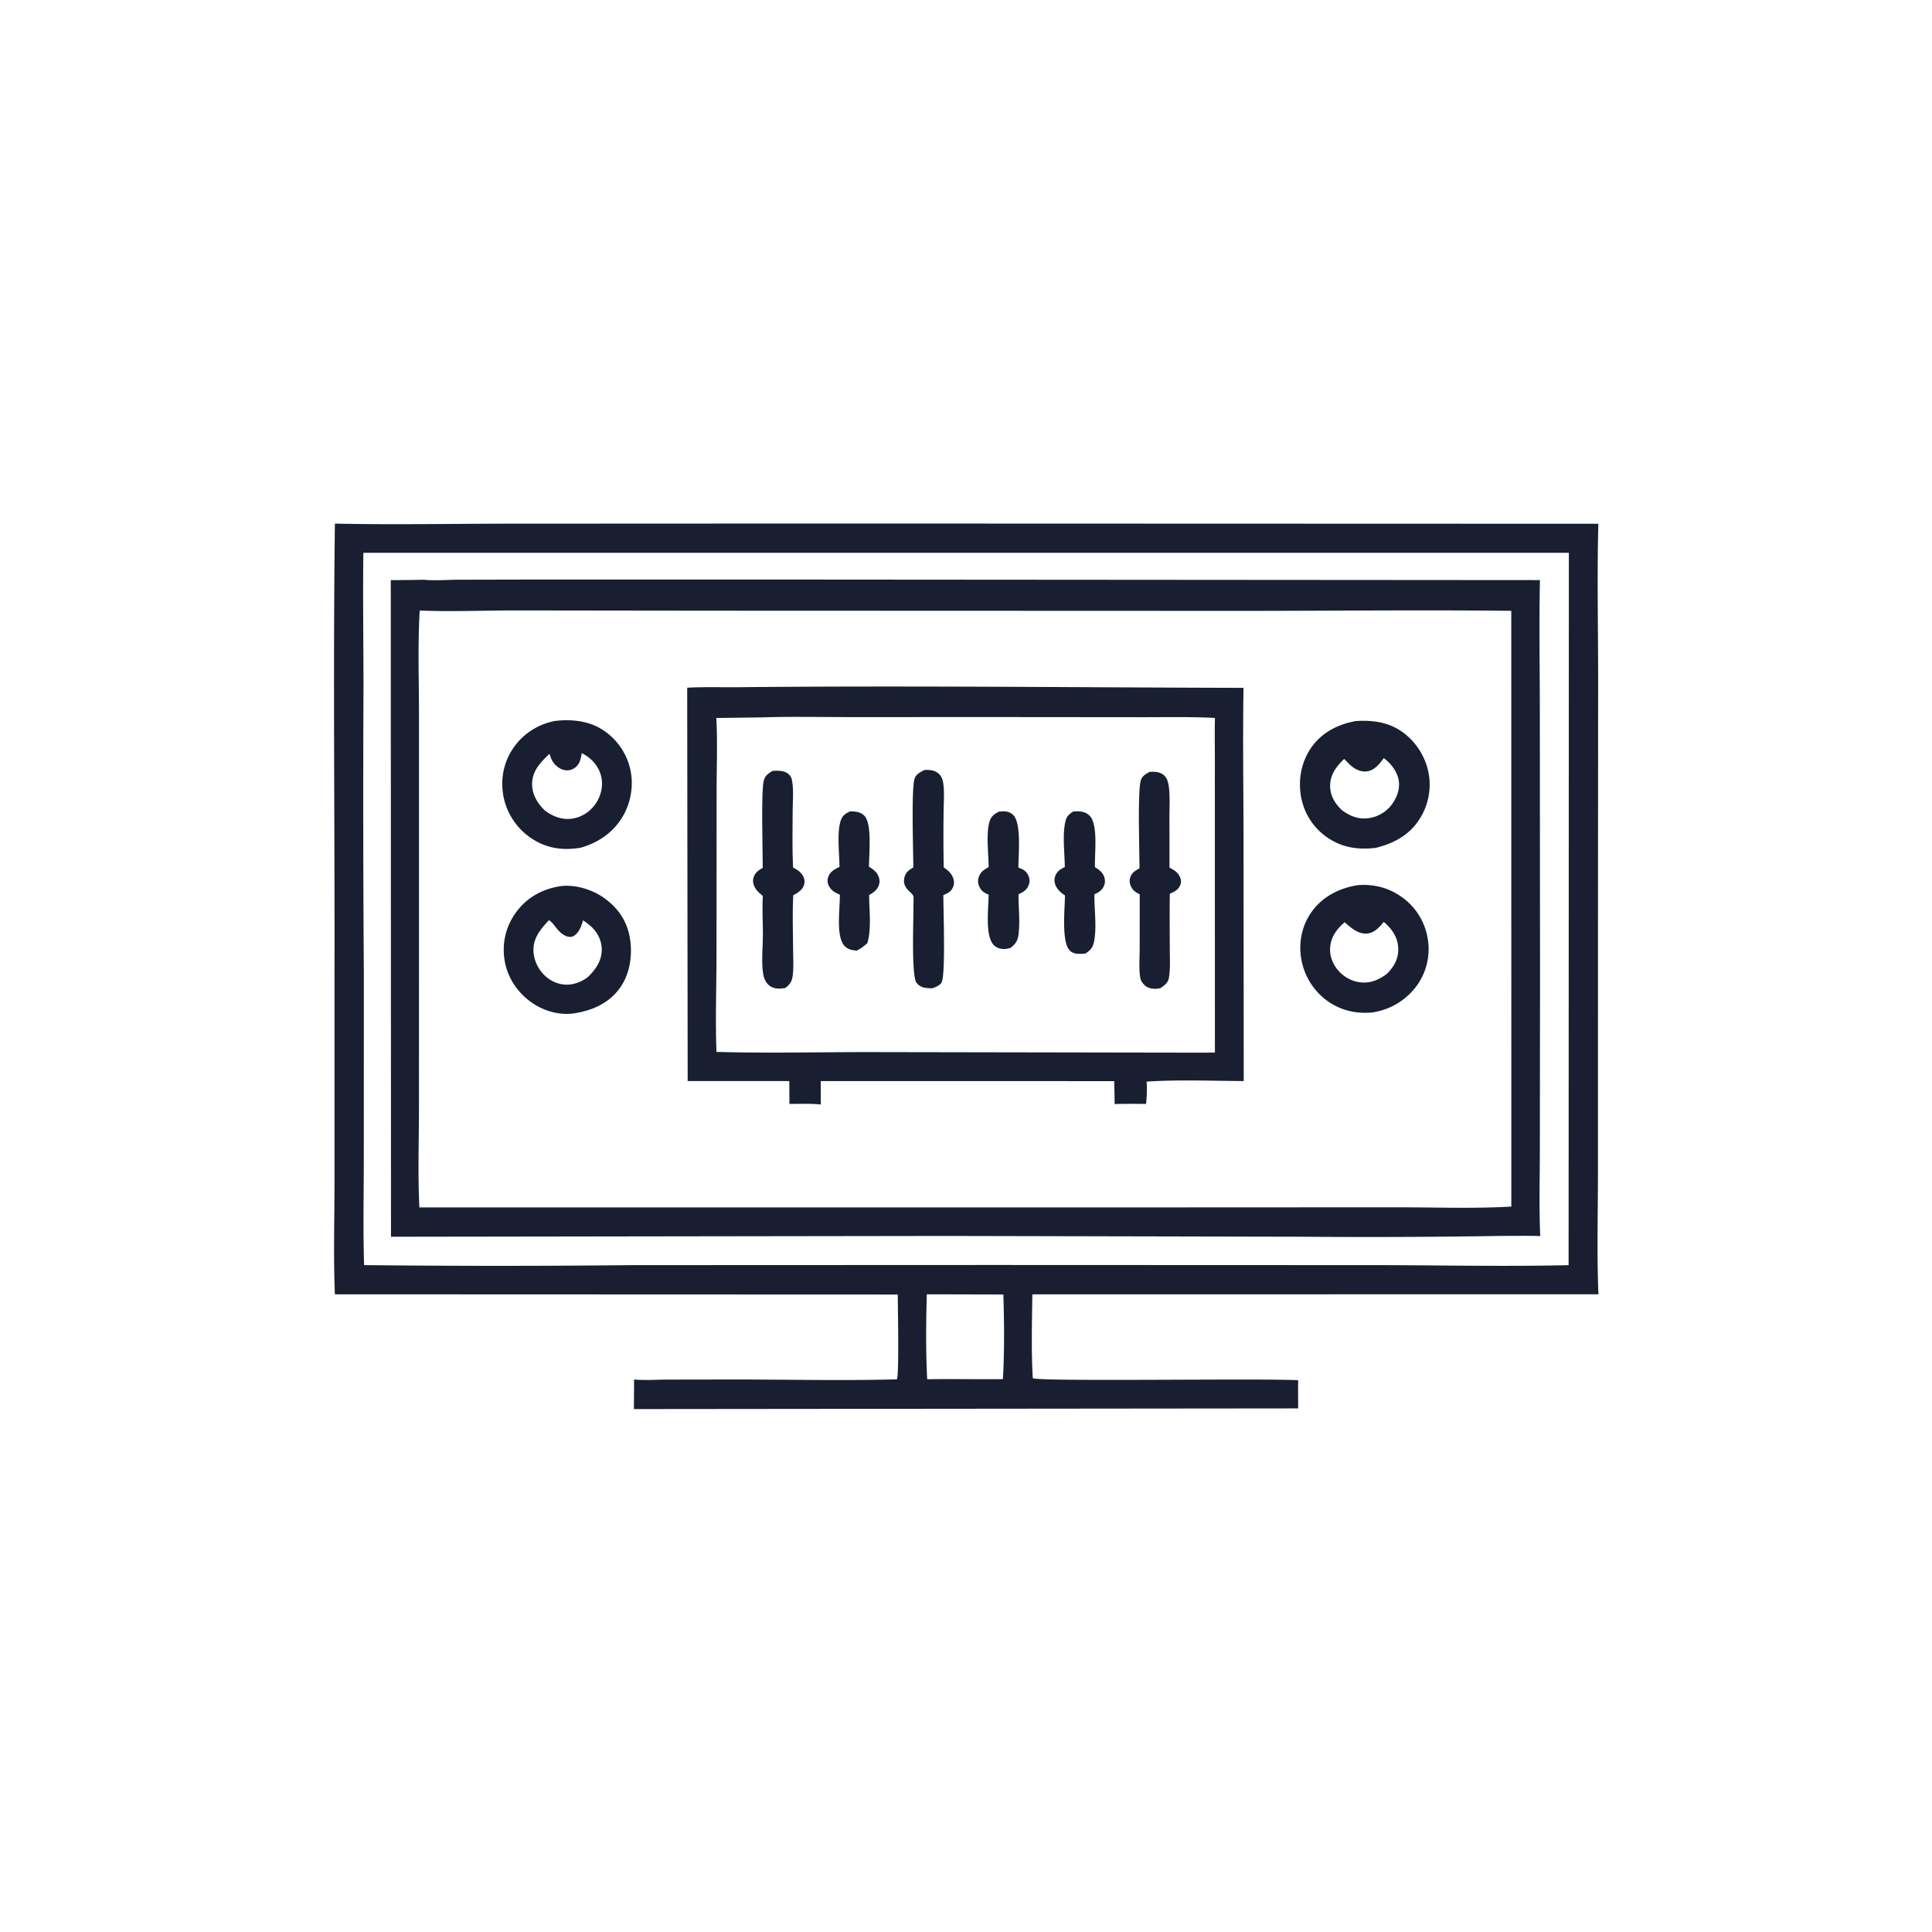 <svg version="1.1" xmlns="http://www.w3.org/2000/svg" style="display: block;" viewBox="0 0 2048 2048" width="1024" height="1024">
<path transform="translate(0,0)" fill="rgb(25,31,49)" d="M 354.992 555.071 C 417.027 556.315 479.304 555.177 541.36 555.104 L 878.167 554.955 L 1694.32 555.22 C 1692.9 608.931 1694.05 662.922 1694.09 716.666 L 1693.91 996.06 L 1693.9 1240.57 C 1693.93 1284.27 1692.61 1328.36 1694.41 1371.98 L 1094.34 1372.07 C 1093.97 1400.75 1093.14 1430.13 1094.65 1458.75 L 1094.87 1460.94 C 1100.74 1464.81 1342.83 1460.86 1376.09 1463.14 C 1375.93 1473.08 1376.09 1483.04 1376.1 1492.98 L 671.956 1493.68 L 672.144 1462.33 C 683.611 1463.37 695.883 1462.47 707.423 1462.43 L 775.275 1462.32 C 833.647 1462.26 892.461 1463.76 950.784 1462.16 C 953.163 1458.65 951.715 1382.47 951.666 1372.25 L 355.008 1372.03 C 353.319 1332.63 354.6 1292.68 354.578 1253.21 L 354.586 1035.44 C 354.929 875.367 353.024 715.122 354.992 555.071 z M 385.16 585.981 C 384.602 633.3 385.273 680.675 385.318 728 A 27089.3 27089.3 0 0 0 385.7 1033.78 L 385.642 1229.24 C 385.608 1266.42 384.77 1303.9 385.97 1341.07 A 13032.2 13032.2 0 0 0 669.383 1341.09 L 1052.94 1340.94 L 1456.3 1341.09 C 1525.14 1341.13 1593.94 1342.72 1662.78 1341.12 L 1663.06 586.005 L 385.16 585.981 z M 982.45 1372.02 C 981.631 1401.86 981.286 1432.27 982.867 1462.08 C 1009.62 1461.62 1036.38 1462.22 1063.13 1461.94 C 1064.8 1432.34 1064.53 1401.84 1063.6 1372.21 L 982.45 1372.02 z"/>
<path transform="translate(0,0)" fill="rgb(25,31,49)" d="M 449.247 614.557 C 461.107 615.732 474.058 614.599 486.015 614.513 L 556.131 614.364 L 799.419 614.321 L 1632.42 614.925 C 1631.38 661.748 1632.3 708.804 1632.28 755.648 L 1632.5 1037.62 L 1632.3 1218.3 C 1632.29 1248.84 1631.36 1279.77 1632.72 1310.27 C 1619.1 1309.84 1605.38 1310.14 1591.75 1310.12 A 8747.15 8747.15 0 0 1 1376.16 1310.97 L 1004.38 1310.15 L 414.471 1311 L 414.233 614.96 A 1753.8 1753.8 0 0 0 449.247 614.557 z M 444.917 647.184 C 442.737 683.802 444.14 721.07 444.151 757.773 L 444.154 953.734 L 444.114 1171.68 C 444.166 1207.54 442.763 1244.11 444.583 1279.9 L 1239 1279.9 L 1478.02 1279.79 C 1519.08 1279.71 1561.13 1281.38 1602.08 1279.02 L 1602.02 647.49 C 1508.09 646.496 1414.08 647.49 1320.15 647.556 L 749.529 647.346 L 544.937 647.088 C 511.809 647.1 477.959 648.578 444.917 647.184 z"/>
<path transform="translate(0,0)" fill="rgb(25,31,49)" d="M 594.646 939.288 C 609.975 937.608 626.866 942.644 639.464 951.288 C 654.472 961.587 664.474 975.718 667.601 993.8 C 670.801 1012.29 667.914 1032.7 656.571 1048.05 C 645.264 1063.35 628.276 1070.93 609.981 1073.97 C 593.971 1076.71 576.854 1072.04 563.701 1062.8 C 548.472 1052.1 537.828 1036.27 534.872 1017.79 A 66.978 66.978 0 0 1 547.009 967.107 C 558.865 951.047 575.153 942.223 594.646 939.288 z M 581.844 975.493 C 573.278 984.696 565.253 993.983 565.474 1007.41 C 565.642 1017.64 570.53 1027.77 578.044 1034.64 C 584.595 1040.63 593.256 1044.14 602.179 1043.76 C 610.179 1043.42 620.089 1039.36 625.52 1033.37 C 633.047 1025.43 638.372 1016.48 637.839 1005.11 C 637.396 995.653 632.511 987.145 625.404 981.058 C 623.074 979.062 620.527 977.301 618.011 975.551 C 616.532 981.418 613.61 989.196 607.844 992.316 C 605.239 993.726 601.987 993.162 599.427 991.973 C 590.521 987.838 587.18 978.028 581.844 975.493 z"/>
<path transform="translate(0,0)" fill="rgb(25,31,49)" d="M 1439.13 938.298 C 1456.12 936.983 1471.96 940.885 1485.89 950.872 A 66.841 66.841 0 0 1 1513.51 995.467 A 65.871 65.871 0 0 1 1501.7 1045.04 A 70.917 70.917 0 0 1 1454.44 1073.26 C 1437.62 1074.85 1421.66 1071.15 1407.72 1061.49 A 69.404 69.404 0 0 1 1379.35 1016.28 C 1376.43 998.78 1380.08 980.951 1390.49 966.491 C 1402.21 950.198 1419.69 941.508 1439.13 938.298 z M 1425.42 977.59 C 1417.21 984.614 1411 992.85 1410.04 1004 C 1409.21 1013.53 1412.95 1022.63 1419.35 1029.59 C 1425.79 1036.59 1434.91 1041.13 1444.46 1041.5 C 1454.43 1041.88 1462.04 1038.18 1469.89 1032.54 C 1477.5 1024.99 1482.4 1016.86 1482.2 1005.72 C 1482 995.038 1476.72 986.288 1469.05 979.182 C 1468.35 978.53 1467.62 977.907 1466.87 977.305 C 1462.13 982.926 1457.15 988.788 1449.28 989.573 C 1440.33 990.467 1432.63 983.994 1426.41 978.474 L 1425.42 977.59 z"/>
<path transform="translate(0,0)" fill="rgb(25,31,49)" d="M 1437.18 764.345 C 1452.89 763.336 1468.52 764.942 1482.29 773.15 C 1497.93 782.474 1509.41 798.583 1513.68 816.219 A 67.41 67.41 0 0 1 1505.36 867.323 C 1494.52 885.034 1477.68 894.063 1458.03 898.823 C 1439.85 900.859 1423.34 898.687 1407.86 888.336 A 66.469 66.469 0 0 1 1379.34 845.456 C 1375.82 827.308 1379.22 808.193 1389.72 792.889 C 1400.98 776.487 1418.01 767.871 1437.18 764.345 z M 1466.84 803.706 C 1462.27 809.847 1457.23 816.442 1449.14 817.662 C 1443.72 818.479 1438.03 816.231 1433.78 812.973 C 1430.56 810.512 1427.71 807.371 1424.88 804.474 C 1416.75 812.463 1410.2 820.615 1410 832.649 C 1409.84 842.567 1414.51 850.91 1421.39 857.751 C 1421.79 858.145 1422.19 858.532 1422.62 858.893 C 1431.28 865.281 1440.19 868.784 1451.1 867.243 A 37.028 37.028 0 0 0 1476.37 851.404 C 1481.31 844.287 1484.21 835.301 1482.61 826.633 C 1480.98 817.832 1474.18 808.786 1466.84 803.706 z"/>
<path transform="translate(0,0)" fill="rgb(25,31,49)" d="M 588.15 764.244 C 603.954 762.389 620.663 763.662 634.878 771.308 A 67.306 67.306 0 0 1 667.073 811.455 C 672.173 828.574 669.728 848.132 661.132 863.724 C 651.283 881.587 635.113 893.003 615.754 898.536 C 597.578 901.765 580.163 899.546 564.461 889.401 A 69.451 69.451 0 0 1 533.919 845.44 C 530.157 827.367 533.433 808.8 543.791 793.442 C 554.274 777.899 569.875 767.926 588.15 764.244 z M 616.712 798.35 C 615.652 804.332 614.726 809.81 609.62 813.711 A 13.712 13.712 0 0 1 598.838 816.386 C 593.664 815.5 588.914 811.877 586.099 807.54 C 584.413 804.941 583.453 801.991 582.475 799.074 C 573.224 807.835 564.522 816.635 564.071 830.263 C 563.723 840.755 568.794 850.251 575.995 857.585 C 576.716 858.32 577.481 859.01 578.239 859.707 C 587.162 866.032 596.753 869.571 607.84 867.554 C 617.493 865.798 625.915 859.969 631.43 851.918 C 636.968 843.834 639.465 833.755 637.5 824.078 C 635.485 814.152 629.299 806.104 620.827 800.699 A 44.575 44.575 0 0 0 616.712 798.35 z"/>
<path transform="translate(0,0)" fill="rgb(25,31,49)" d="M 779.698 728.5 C 959.146 726.672 1138.72 728.709 1318.18 729.157 C 1317.27 784.782 1318.2 840.575 1318.21 896.221 L 1318.4 1145.95 C 1284.31 1145.84 1249.4 1144.28 1215.42 1146.58 C 1216.13 1154.36 1215.61 1162.47 1214.84 1170.24 A 806.299 806.299 0 0 0 1181.5 1170.33 C 1181.6 1162.25 1181.25 1154.12 1181.09 1146.04 L 870.027 1145.99 L 870.115 1170.79 C 859.136 1169.68 847.842 1170.19 836.811 1170.21 L 836.686 1145.98 L 728.957 1145.95 L 728.448 729.004 C 745.418 728.059 762.691 728.593 779.698 728.5 z M 807.115 760.471 L 759.324 761.095 C 760.751 787.364 759.582 814.26 759.64 840.596 L 759.511 1016.9 C 759.4 1049.5 758.229 1082.48 759.503 1115.04 C 814.178 1116.67 869.122 1115.19 923.839 1115.27 L 1232.1 1115.81 C 1250.67 1115.8 1269.27 1116 1287.85 1115.77 L 1287.79 820 C 1287.96 800.364 1287.45 780.679 1287.88 761.054 C 1261.28 759.642 1234.29 760.322 1207.64 760.246 L 1064.59 760.121 L 899.014 760.147 C 868.454 760.161 837.653 759.447 807.115 760.471 z"/>
<path transform="translate(0,0)" fill="rgb(25,31,49)" d="M 901.087 860.057 C 906.45 859.994 912.416 860.655 916.318 864.751 C 924.69 873.538 921.128 906.158 921.117 918.689 C 924.431 920.784 927.791 922.952 929.903 926.352 C 931.954 929.653 932.974 933.581 931.921 937.408 C 930.319 943.227 926.297 945.884 921.336 948.746 C 921.267 964.293 924.137 985.266 919.347 999.857 C 915.64 1003.23 912.514 1005.55 907.985 1007.74 C 903.027 1007.24 899.124 1006.53 895.444 1002.91 C 885.609 993.254 890.568 961.928 890.308 948.428 L 888.604 947.652 C 884.412 945.763 881.186 943.669 878.87 939.547 C 877.025 936.263 876.763 933.191 877.943 929.607 C 879.822 923.904 884.896 921.356 889.915 918.896 C 889.862 905.011 886.782 882.093 891.382 869.354 C 893.239 864.21 896.359 862.379 901.087 860.057 z"/>
<path transform="translate(0,0)" fill="rgb(25,31,49)" d="M 1058.75 860.374 C 1060.18 860.232 1061.59 860.084 1063.02 860.046 C 1067.25 859.933 1071.16 860.952 1074.2 864.056 C 1082.99 873.019 1079.5 906.64 1079.53 919.623 C 1079.81 919.748 1080.09 919.887 1080.37 919.998 C 1084.52 921.595 1087.21 922.901 1089.51 926.957 C 1091.39 930.294 1091.92 934.06 1090.64 937.71 C 1088.65 943.378 1084.89 945.584 1079.68 948.014 C 1079.49 961.64 1081.41 975.954 1079.83 989.444 C 1078.95 996.873 1077.16 1000.1 1071.38 1004.74 C 1069.2 1005.32 1066.95 1005.95 1064.69 1006.01 C 1060.68 1006.11 1056.51 1004.85 1053.61 1002 C 1043.81 992.403 1047.9 961.896 1048.03 948.41 C 1044.22 946.865 1041.25 945.228 1039.04 941.627 C 1037 938.327 1036.14 934.438 1037.21 930.654 C 1038.91 924.639 1042.72 921.988 1047.99 919.16 C 1047.98 904.952 1044.95 883.988 1049 870.644 C 1050.66 865.169 1053.92 863.028 1058.75 860.374 z"/>
<path transform="translate(0,0)" fill="rgb(25,31,49)" d="M 1137.83 860.22 L 1139.86 860.091 C 1145.36 859.799 1150.69 860.507 1154.83 864.473 C 1164.57 873.79 1160.01 905.664 1160.75 919.283 C 1164.44 921.514 1167.78 923.838 1169.75 927.82 C 1171.49 931.345 1171.85 935.204 1170.31 938.858 C 1168.2 943.83 1164.89 945.872 1160.11 947.965 C 1159.84 963.873 1162.89 983.128 1159.64 998.55 C 1158.32 1004.84 1155.74 1007.37 1150.47 1010.85 A 109.834 109.834 0 0 1 1146.07 1011.08 C 1141.47 1011.25 1137.34 1010.94 1133.93 1007.49 C 1124.94 998.382 1128.85 962.406 1128.91 949.178 C 1125.29 946.763 1121.71 943.866 1119.65 939.962 C 1117.82 936.523 1117.15 932.678 1118.48 928.946 C 1120.34 923.709 1123.9 921.418 1128.72 919.137 C 1128.65 903.965 1125.94 884.997 1129.47 870.398 C 1130.75 865.105 1133.32 862.979 1137.83 860.22 z"/>
<path transform="translate(0,0)" fill="rgb(25,31,49)" d="M 1218.73 818.176 C 1224.59 817.963 1230.08 817.948 1234.47 822.388 C 1237.36 825.305 1238.39 829.536 1238.95 833.475 C 1240.41 843.636 1239.63 854.59 1239.65 864.871 L 1239.73 919.757 C 1244.07 921.883 1248.02 924.319 1250.36 928.726 C 1251.89 931.59 1252.45 934.69 1251.3 937.811 C 1249.28 943.285 1245.09 945.166 1240.05 947.399 C 1239.67 966.762 1240.01 986.17 1240.03 1005.54 C 1240.04 1015.73 1240.78 1026.42 1239.12 1036.48 C 1238.21 1042.04 1234.5 1044.33 1230.22 1047.44 C 1228.72 1047.82 1227.27 1048.09 1225.71 1048.15 C 1221.05 1048.35 1216.37 1047.5 1212.98 1044.03 C 1211.25 1042.26 1209.36 1039.77 1208.88 1037.3 C 1207.01 1027.62 1208.12 1015.98 1208.11 1006.06 L 1208.15 947.99 C 1204.49 946.257 1201.74 944.568 1199.62 941.052 C 1197.71 937.861 1196.84 934.144 1197.97 930.504 C 1199.64 925.165 1203.26 922.992 1207.94 920.421 C 1207.9 902.633 1205.73 840.01 1209.25 827.329 C 1210.56 822.59 1214.71 820.33 1218.73 818.176 z"/>
<path transform="translate(0,0)" fill="rgb(25,31,49)" d="M 980.09 816.134 C 985.571 816.089 991.181 816.287 995.339 820.385 C 998.019 823.027 999.26 826.18 999.825 829.838 C 1001.3 839.403 1000.34 849.921 1000.28 859.617 A 1776.09 1776.09 0 0 0 1000.4 919.543 C 1004.25 922.16 1007.46 924.616 1009.58 928.891 C 1011.35 932.471 1011.9 936.34 1010.35 940.108 C 1008.25 945.205 1004.88 946.773 1000.02 948.829 C 999.882 963.623 1002.61 1033.73 998.03 1041.58 C 996.077 1044.92 991.514 1046.4 988.126 1047.69 C 985.6 1047.59 982.996 1047.47 980.499 1047.08 C 977.115 1046.54 973.182 1044.44 971.327 1041.46 C 965.92 1032.79 968.499 973.345 968.28 959.09 C 968.25 957.142 968.778 951.084 968.124 949.619 C 967.171 947.488 962.6 943.943 961.003 941.648 C 958.433 937.955 957.671 934.737 958.696 930.324 C 960.03 924.578 963.308 922.452 968.099 919.554 C 968.253 904.139 965.75 834.076 969.696 824.808 C 971.676 820.155 975.898 818.378 980.09 816.134 z"/>
<path transform="translate(0,0)" fill="rgb(25,31,49)" d="M 819.079 817.095 C 824.868 816.937 831.296 816.503 835.982 820.622 C 838.251 822.616 839.032 824.543 839.57 827.414 C 841.491 837.677 840.3 849.031 840.245 859.454 C 840.141 879.469 839.739 899.59 840.652 919.587 C 844.578 921.658 848.183 923.782 850.652 927.599 C 852.758 930.855 853.413 934.217 852.334 937.995 C 850.789 943.403 845.471 946.536 840.883 949.026 C 839.859 968.054 840.573 987.296 840.722 1006.34 C 840.792 1015.3 841.418 1024.69 840.37 1033.59 C 839.581 1040.3 837.762 1043.15 832.504 1047.29 C 830.376 1047.66 828.243 1048 826.076 1047.98 C 821.254 1047.94 816.987 1046.7 813.682 1043.03 C 810.936 1039.98 809.578 1036.22 808.951 1032.21 C 806.938 1019.33 808.664 1004.11 808.707 990.983 C 808.751 977.28 807.764 963.472 808.65 949.802 C 806.016 947.497 802.882 945.072 800.983 942.108 C 798.94 938.921 797.64 934.803 798.559 931.039 C 799.959 925.301 803.679 922.761 808.52 919.922 C 808.64 903.126 806.548 838.793 809.679 827.237 C 811.103 821.979 814.637 819.774 819.079 817.095 z"/>
</svg>